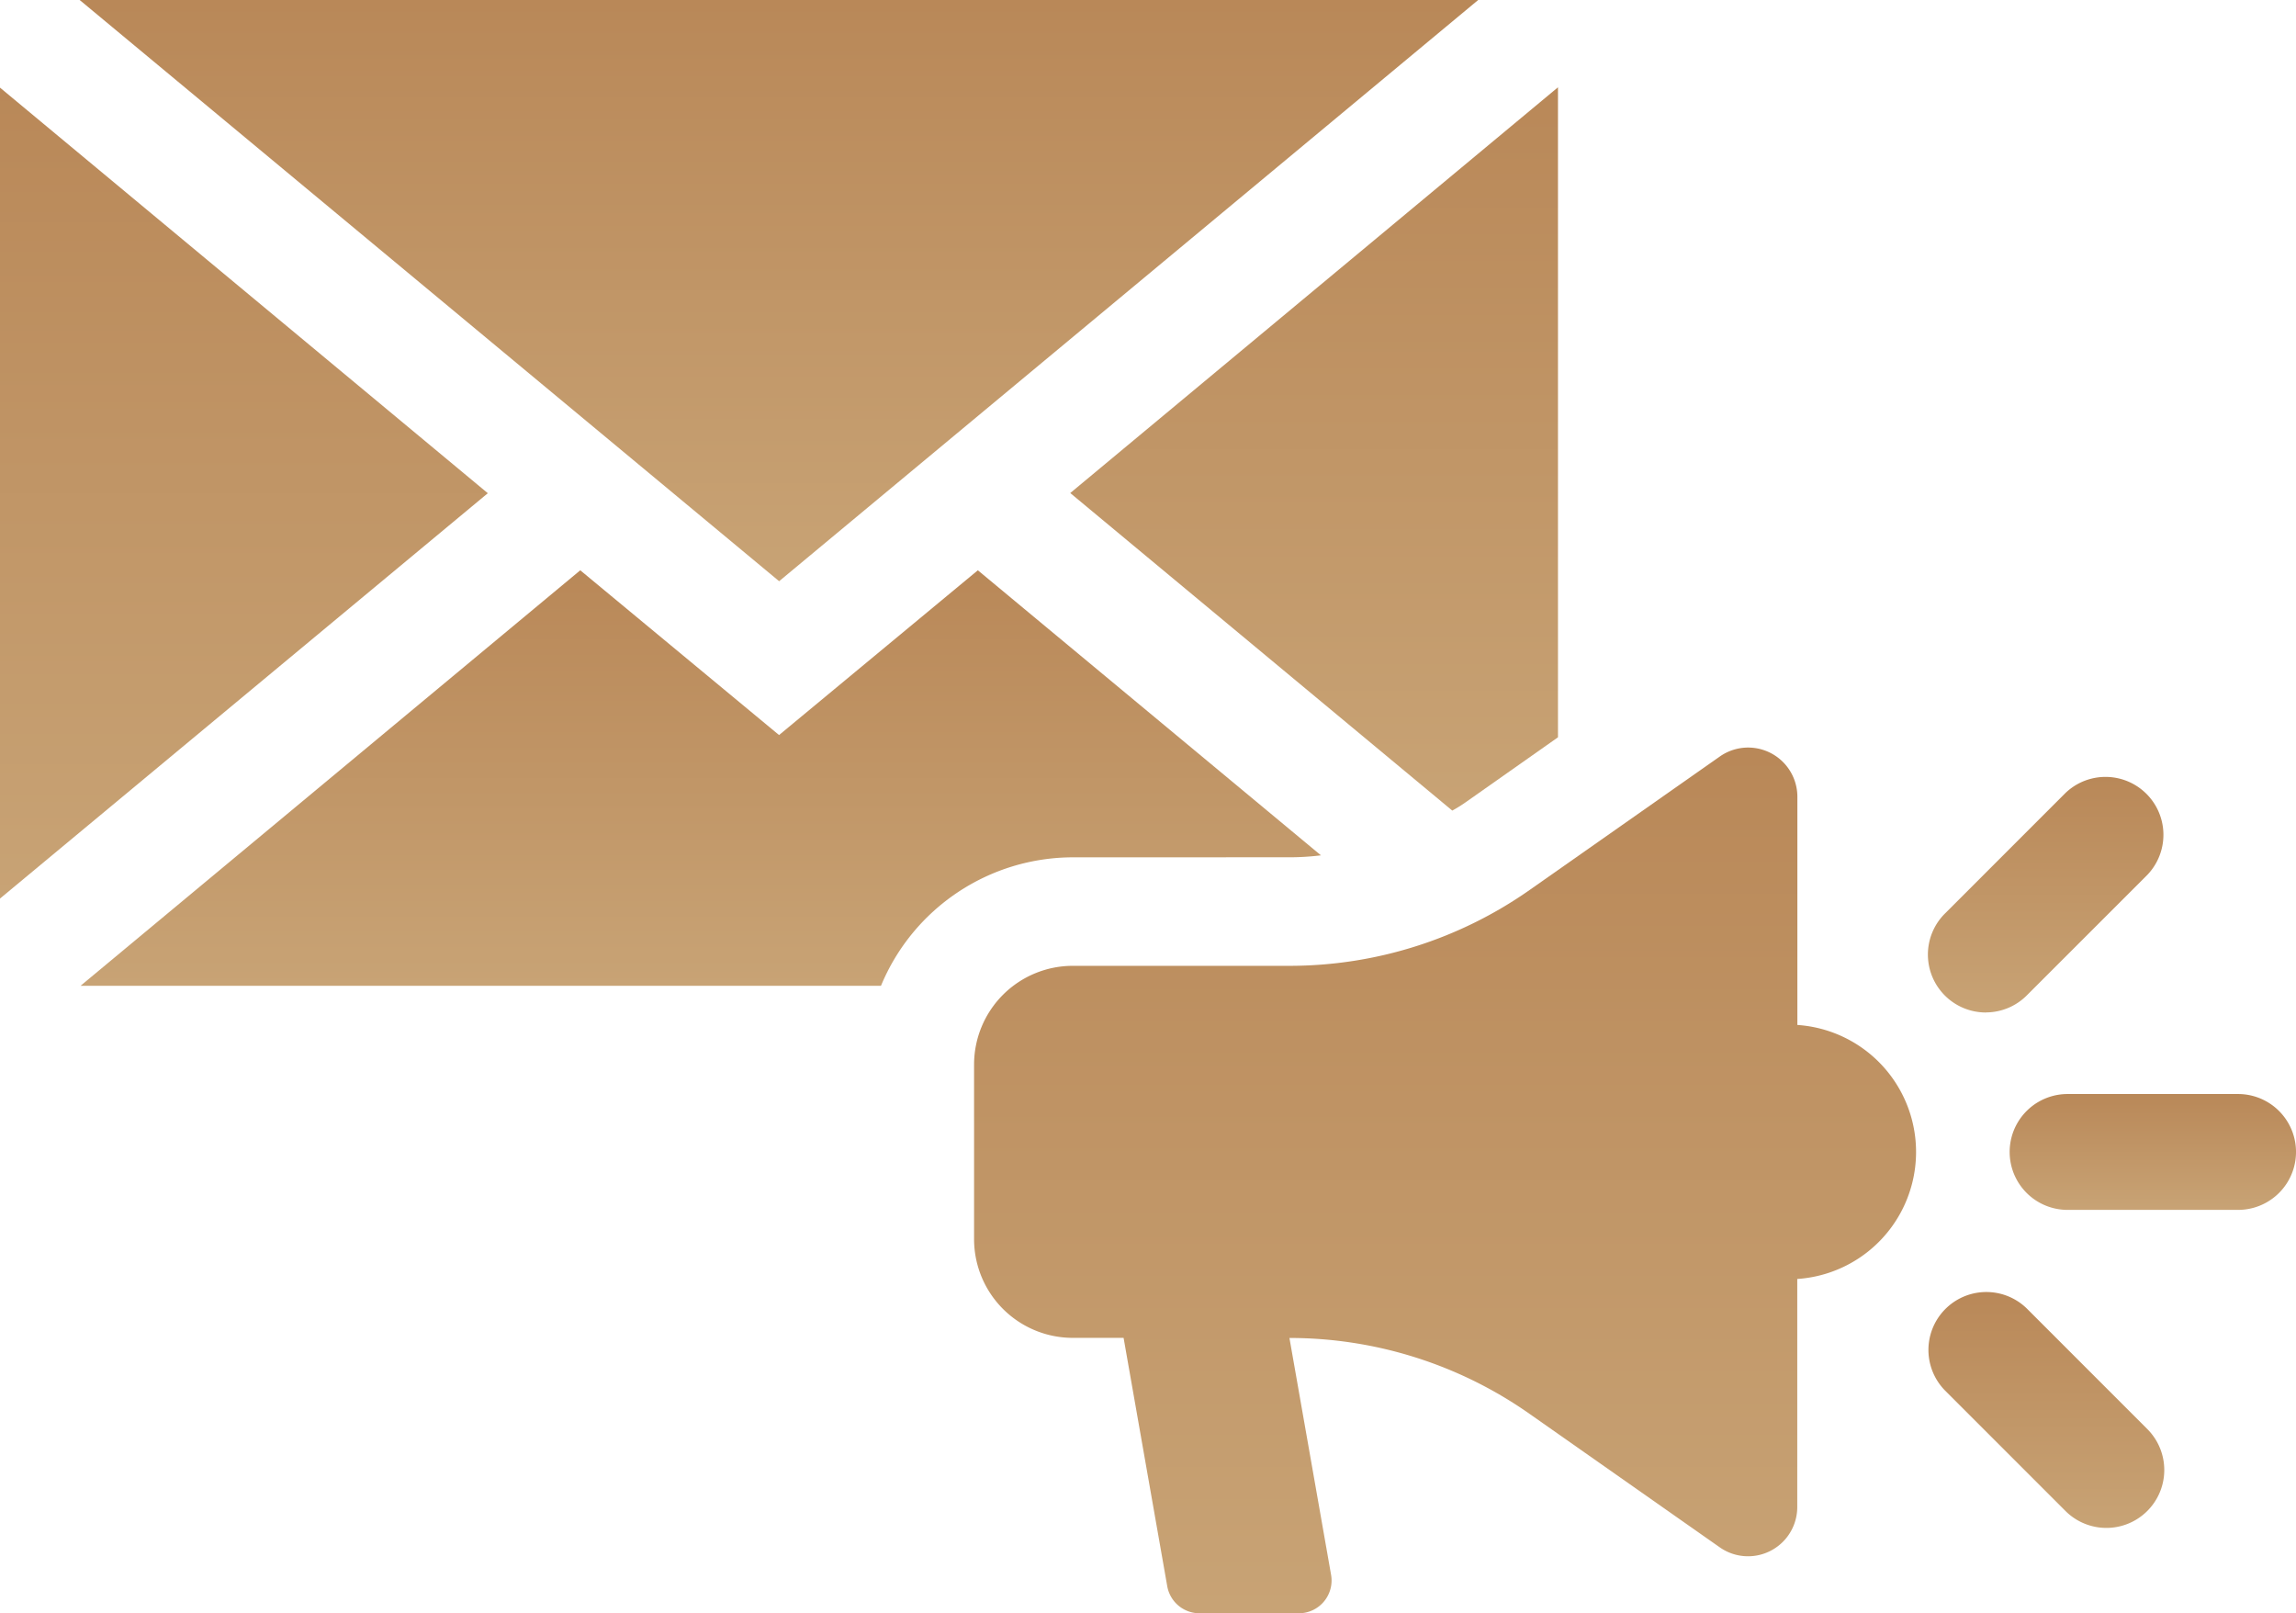 <?xml version="1.0" encoding="UTF-8"?> <svg xmlns="http://www.w3.org/2000/svg" xmlns:xlink="http://www.w3.org/1999/xlink" width="101.547" height="71.341" viewBox="0 0 101.547 71.341"><defs><linearGradient id="linear-gradient" x1="0.5" x2="0.5" y2="1" gradientUnits="objectBoundingBox"><stop offset="0" stop-color="#b98858"></stop><stop offset="1" stop-color="#c8a375"></stop></linearGradient><clipPath id="clip-path"><rect id="Rectangle_6747" data-name="Rectangle 6747" width="101.547" height="71.341" fill="url(#linear-gradient)"></rect></clipPath></defs><g id="Group_14816" data-name="Group 14816" transform="translate(0 0.001)"><path id="Path_7183" data-name="Path 7183" d="M0,48.35,21.575,30.426,0,12.491Z" transform="translate(0 -8.617)" fill="url(#linear-gradient)"></path><path id="Path_7184" data-name="Path 7184" d="M11.366,0,42.3,25.7,73.217,0Z" transform="translate(-7.841)" fill="url(#linear-gradient)"></path><g id="Group_14817" data-name="Group 14817" transform="translate(0 -0.001)"><g id="Group_14816-2" data-name="Group 14816" clip-path="url(#clip-path)"><path id="Path_7185" data-name="Path 7185" d="M64.953,93.991a11.312,11.312,0,0,0,1.391-.086L51.17,81.3l-8.792,7.286L33.586,81.3l-22.1,18.373h35.4a9.2,9.2,0,0,1,8.491-5.68Z" transform="translate(-7.922 -56.082)" fill="url(#linear-gradient)"></path><path id="Path_7186" data-name="Path 7186" d="M169.507,44.429a6.269,6.269,0,0,0,.66-.416l4.015-2.825V12.445L152.611,30.387Z" transform="translate(-105.276 -8.585)" fill="url(#linear-gradient)"></path><path id="Path_7187" data-name="Path 7187" d="M175.3,118.834V108.747a2.178,2.178,0,0,0-3.429-1.784l-8.409,5.9a18.491,18.491,0,0,1-10.622,3.357h-9.585a4.368,4.368,0,0,0-4.368,4.367v7.717a4.367,4.367,0,0,0,4.367,4.367H145.5l1.93,10.979a1.45,1.45,0,0,0,1.429,1.2h4.39a1.45,1.45,0,0,0,1.428-1.7l-1.842-10.474a18.471,18.471,0,0,1,10.622,3.357l8.409,5.9a2.177,2.177,0,0,0,3.429-1.782V130.067a5.629,5.629,0,0,0,0-11.233" transform="translate(-95.806 -73.511)" fill="url(#linear-gradient)"></path><path id="Path_7188" data-name="Path 7188" d="M296.665,155.972h-7.542a2.561,2.561,0,0,0,0,5.123h7.542a2.561,2.561,0,0,0,0-5.123" transform="translate(-197.679 -107.594)" fill="url(#linear-gradient)"></path><path id="Path_7189" data-name="Path 7189" d="M277.464,121.081a2.556,2.556,0,0,0,1.811-.751L284.607,115a2.561,2.561,0,0,0-3.621-3.621l-5.333,5.333a2.561,2.561,0,0,0,1.811,4.372" transform="translate(-189.636 -76.312)" fill="url(#linear-gradient)"></path><path id="Path_7190" data-name="Path 7190" d="M279.275,184.872a2.561,2.561,0,0,0-3.622,3.621l5.333,5.333a2.56,2.56,0,0,0,3.621-3.621Z" transform="translate(-189.636 -127.012)" fill="url(#linear-gradient)"></path></g></g></g></svg> 